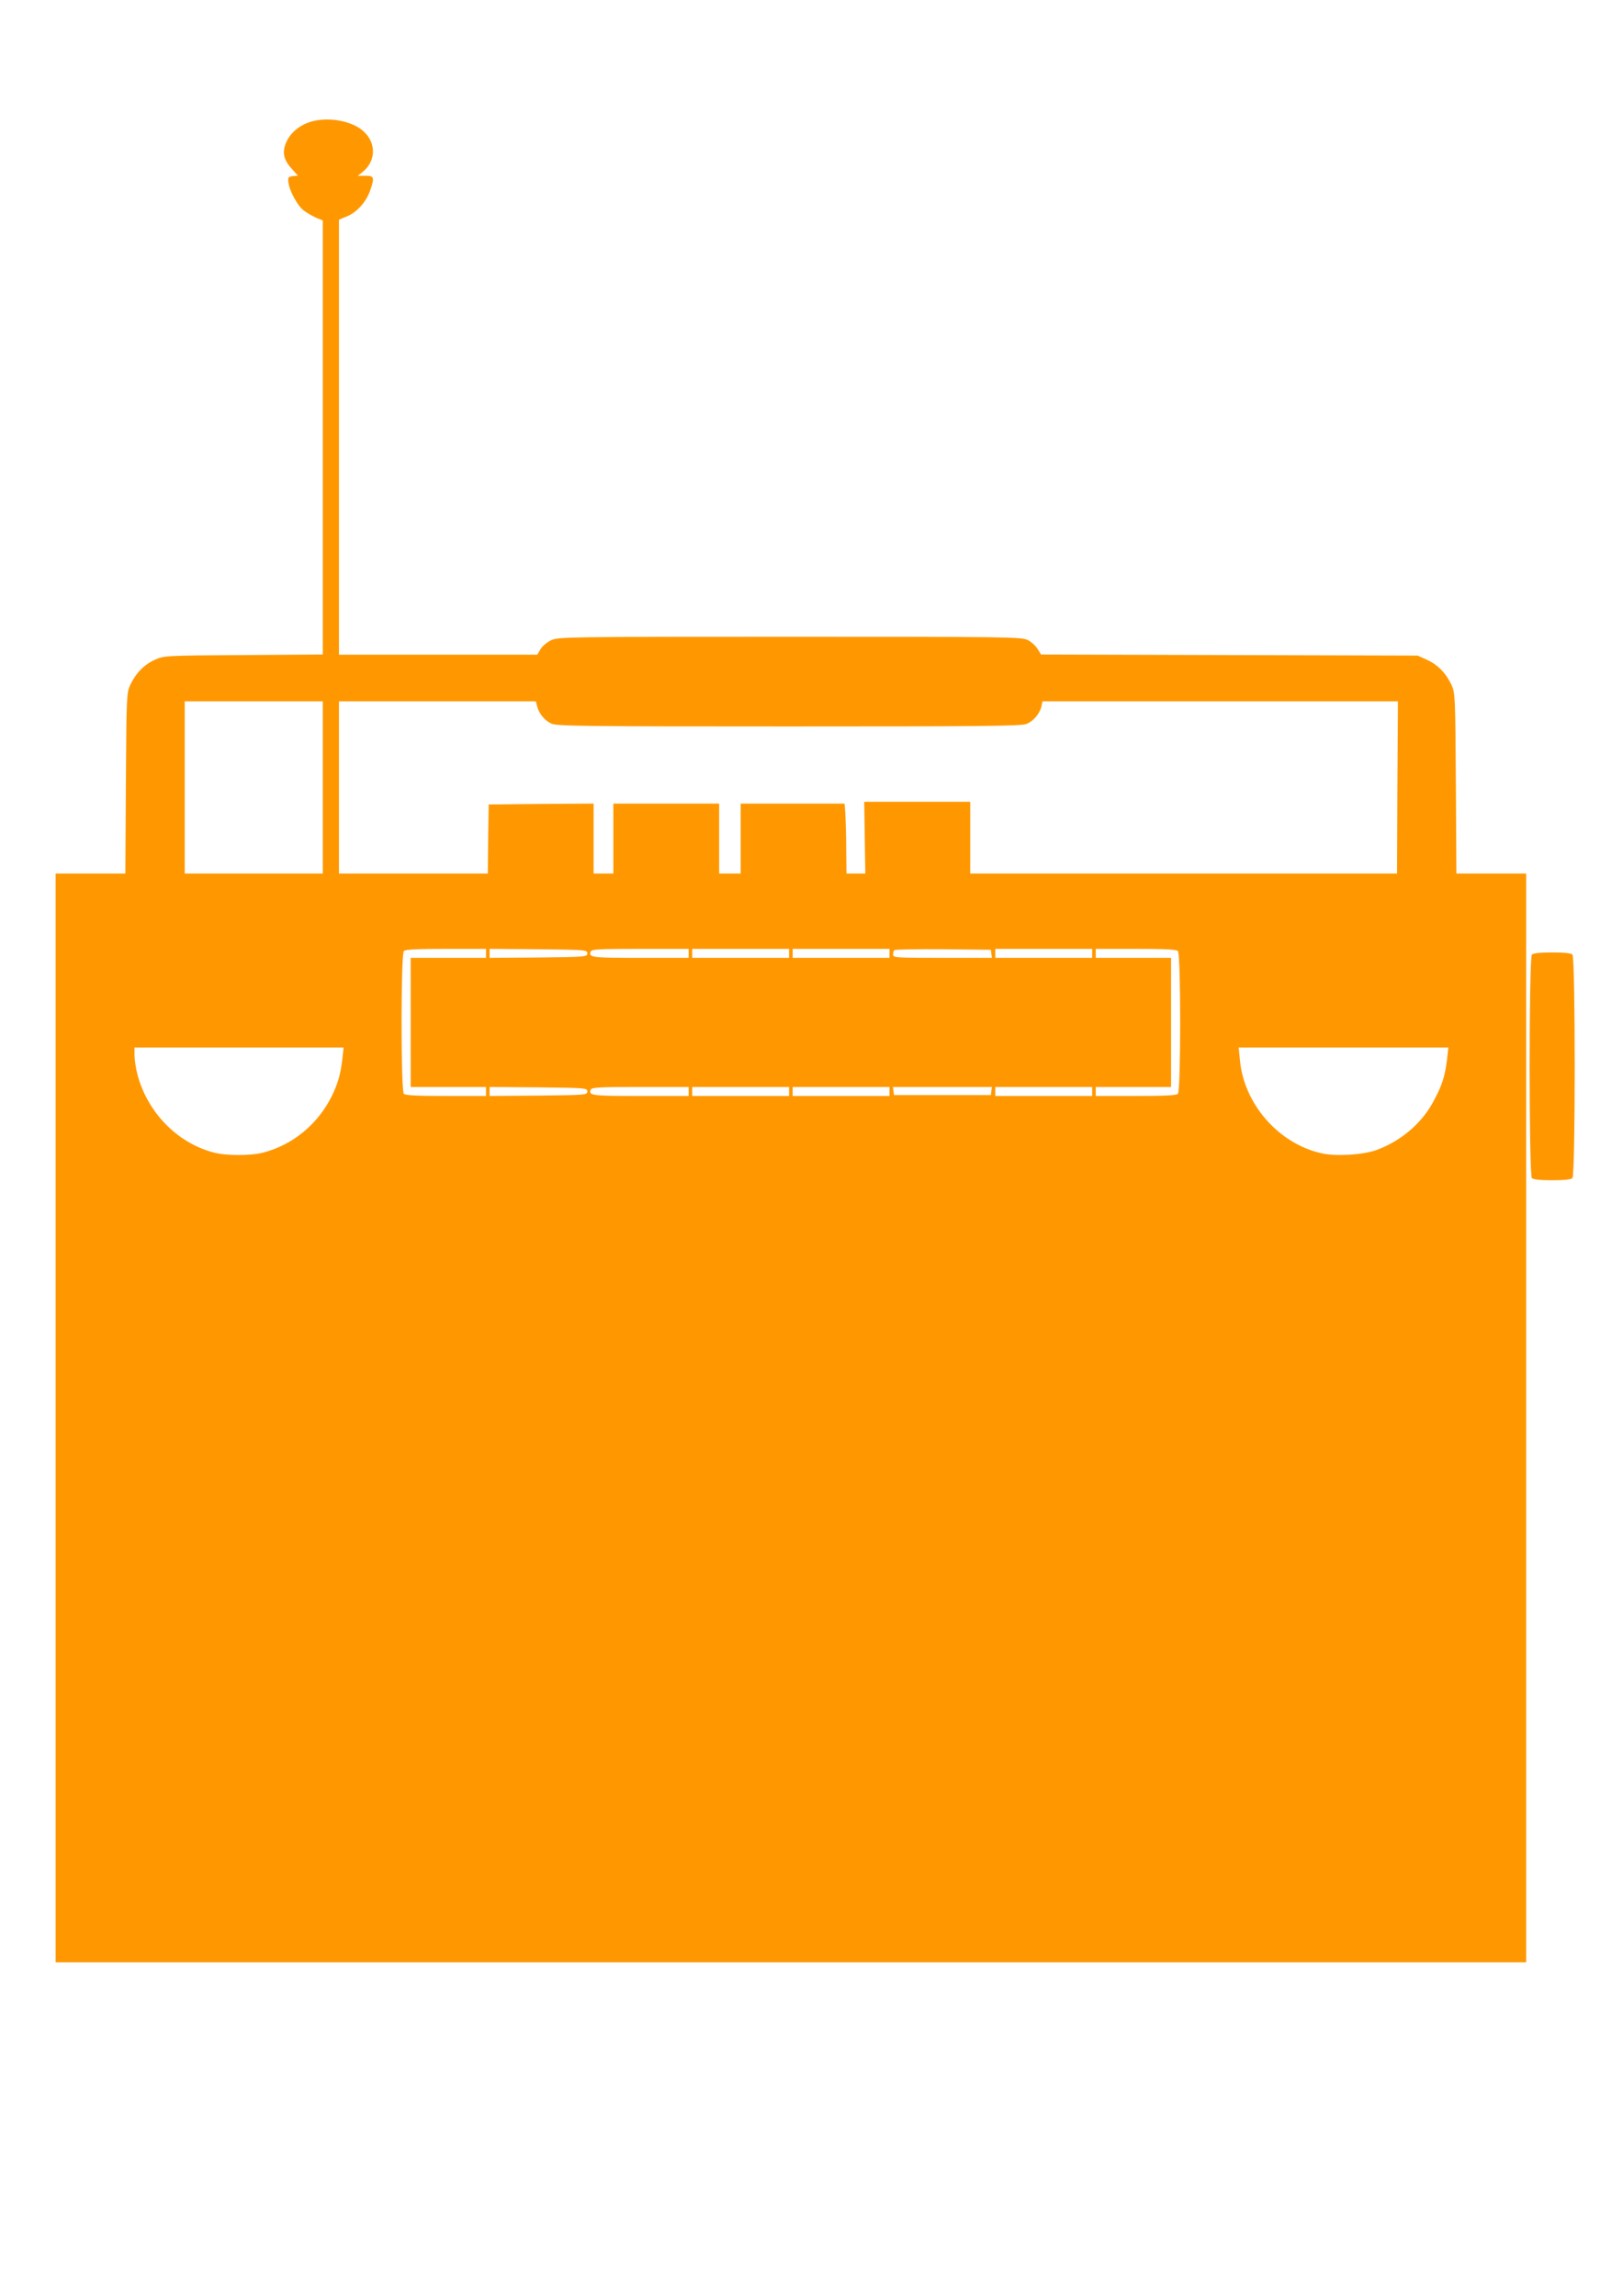 <?xml version="1.0" standalone="no"?>
<!DOCTYPE svg PUBLIC "-//W3C//DTD SVG 20010904//EN"
 "http://www.w3.org/TR/2001/REC-SVG-20010904/DTD/svg10.dtd">
<svg version="1.0" xmlns="http://www.w3.org/2000/svg"
 width="905pt" height="1280pt" viewBox="0 0 905 1280"
 preserveAspectRatio="xMidYMid meet">
<g transform="translate(0,1280) scale(0.1,-0.1)"
fill="#ff9800" stroke="none">
<path d="M1766 12129 c-73 -12 -136 -55 -165 -112 -30 -60 -23 -104 25 -157
l35 -39 -28 -3 c-25 -3 -28 -7 -25 -33 5 -48 50 -131 85 -158 18 -14 50 -32
70 -41 l37 -15 0 -1210 0 -1210 -442 -3 c-442 -3 -443 -3 -496 -27 -59 -27
-105 -74 -136 -140 -20 -45 -21 -62 -24 -548 l-3 -503 -195 0 -194 0 0 -3035
0 -3035 4100 0 4100 0 0 3035 0 3035 -194 0 -195 0 -3 503 c-3 486 -4 503 -24
548 -31 66 -77 113 -136 140 l-53 24 -1050 3 -1050 3 -20 32 c-11 18 -36 40
-55 49 -33 17 -117 18 -1325 18 -1240 0 -1292 -1 -1331 -19 -23 -11 -50 -33
-60 -50 l-18 -31 -553 0 -553 0 0 1213 0 1212 45 19 c55 22 108 82 129 144 25
73 23 82 -26 82 l-43 0 23 18 c78 60 83 162 10 229 -55 52 -167 78 -262 62z
m34 -3719 l0 -480 -385 0 -385 0 0 480 0 480 385 0 385 0 0 -480z m1195 453
c10 -41 41 -79 79 -97 31 -14 155 -16 1325 -16 1075 0 1297 2 1325 14 39 16
75 59 83 98 l6 28 991 0 991 0 -3 -480 -2 -480 -1190 0 -1190 0 0 200 0 200
-295 0 -296 0 3 -200 3 -200 -52 0 -53 0 -2 195 c-2 107 -6 195 -10 195 -5 0
-136 0 -293 0 l-285 0 0 -195 0 -195 -60 0 -60 0 0 195 0 195 -295 0 -295 0 0
-195 0 -195 -55 0 -55 0 0 195 0 195 -292 -2 -293 -3 -3 -192 -2 -193 -415 0
-415 0 0 480 0 480 549 0 549 0 7 -27z m-285 -1378 l0 -25 -210 0 -210 0 0
-360 0 -360 210 0 210 0 0 -25 0 -25 -223 0 c-160 0 -226 3 -235 12 -17 17
-17 779 0 796 9 9 75 12 235 12 l223 0 0 -25z m565 0 c0 -19 -8 -20 -272 -23
l-273 -2 0 25 0 25 273 -2 c264 -3 272 -4 272 -23z m565 0 l0 -25 -269 0
c-271 0 -290 2 -277 35 4 13 49 15 276 15 l270 0 0 -25z m560 0 l0 -25 -270 0
-270 0 0 25 0 25 270 0 270 0 0 -25z m560 0 l0 -25 -270 0 -270 0 0 25 0 25
270 0 270 0 0 -25z m568 -2 l3 -23 -275 0 c-261 0 -276 1 -276 18 0 10 3 22 7
25 4 4 126 6 272 5 l266 -3 3 -22z m562 2 l0 -25 -270 0 -270 0 0 25 0 25 270
0 270 0 0 -25z m478 13 c17 -17 17 -779 0 -796 -9 -9 -75 -12 -235 -12 l-223
0 0 25 0 25 210 0 210 0 0 360 0 360 -210 0 -210 0 0 25 0 25 223 0 c160 0
226 -3 235 -12z m-4659 -603 c-11 -89 -26 -139 -61 -210 -78 -154 -215 -267
-378 -310 -70 -19 -210 -19 -280 0 -204 54 -371 227 -425 440 -8 32 -15 79
-15 102 l0 43 583 0 583 0 -7 -65z m6160 0 c-12 -95 -26 -141 -71 -226 -65
-128 -184 -230 -324 -281 -73 -26 -223 -36 -303 -18 -239 52 -435 274 -457
520 l-7 70 585 0 584 0 -7 -65z m-4794 -180 c0 -19 -8 -20 -272 -23 l-273 -2
0 25 0 25 273 -2 c264 -3 272 -4 272 -23z m565 0 l0 -25 -269 0 c-271 0 -290
2 -277 35 4 13 49 15 276 15 l270 0 0 -25z m560 0 l0 -25 -270 0 -270 0 0 25
0 25 270 0 270 0 0 -25z m560 0 l0 -25 -270 0 -270 0 0 25 0 25 270 0 270 0 0
-25z m568 3 l-3 -23 -270 0 -270 0 -3 23 -3 22 276 0 276 0 -3 -22z m562 -3
l0 -25 -270 0 -270 0 0 25 0 25 270 0 270 0 0 -25z"/>
<path d="M8542 7478 c-17 -17 -17 -1229 0 -1246 8 -8 48 -12 113 -12 65 0 105
4 113 12 17 17 17 1229 0 1246 -8 8 -48 12 -113 12 -65 0 -105 -4 -113 -12z"/>
</g>
</svg>
